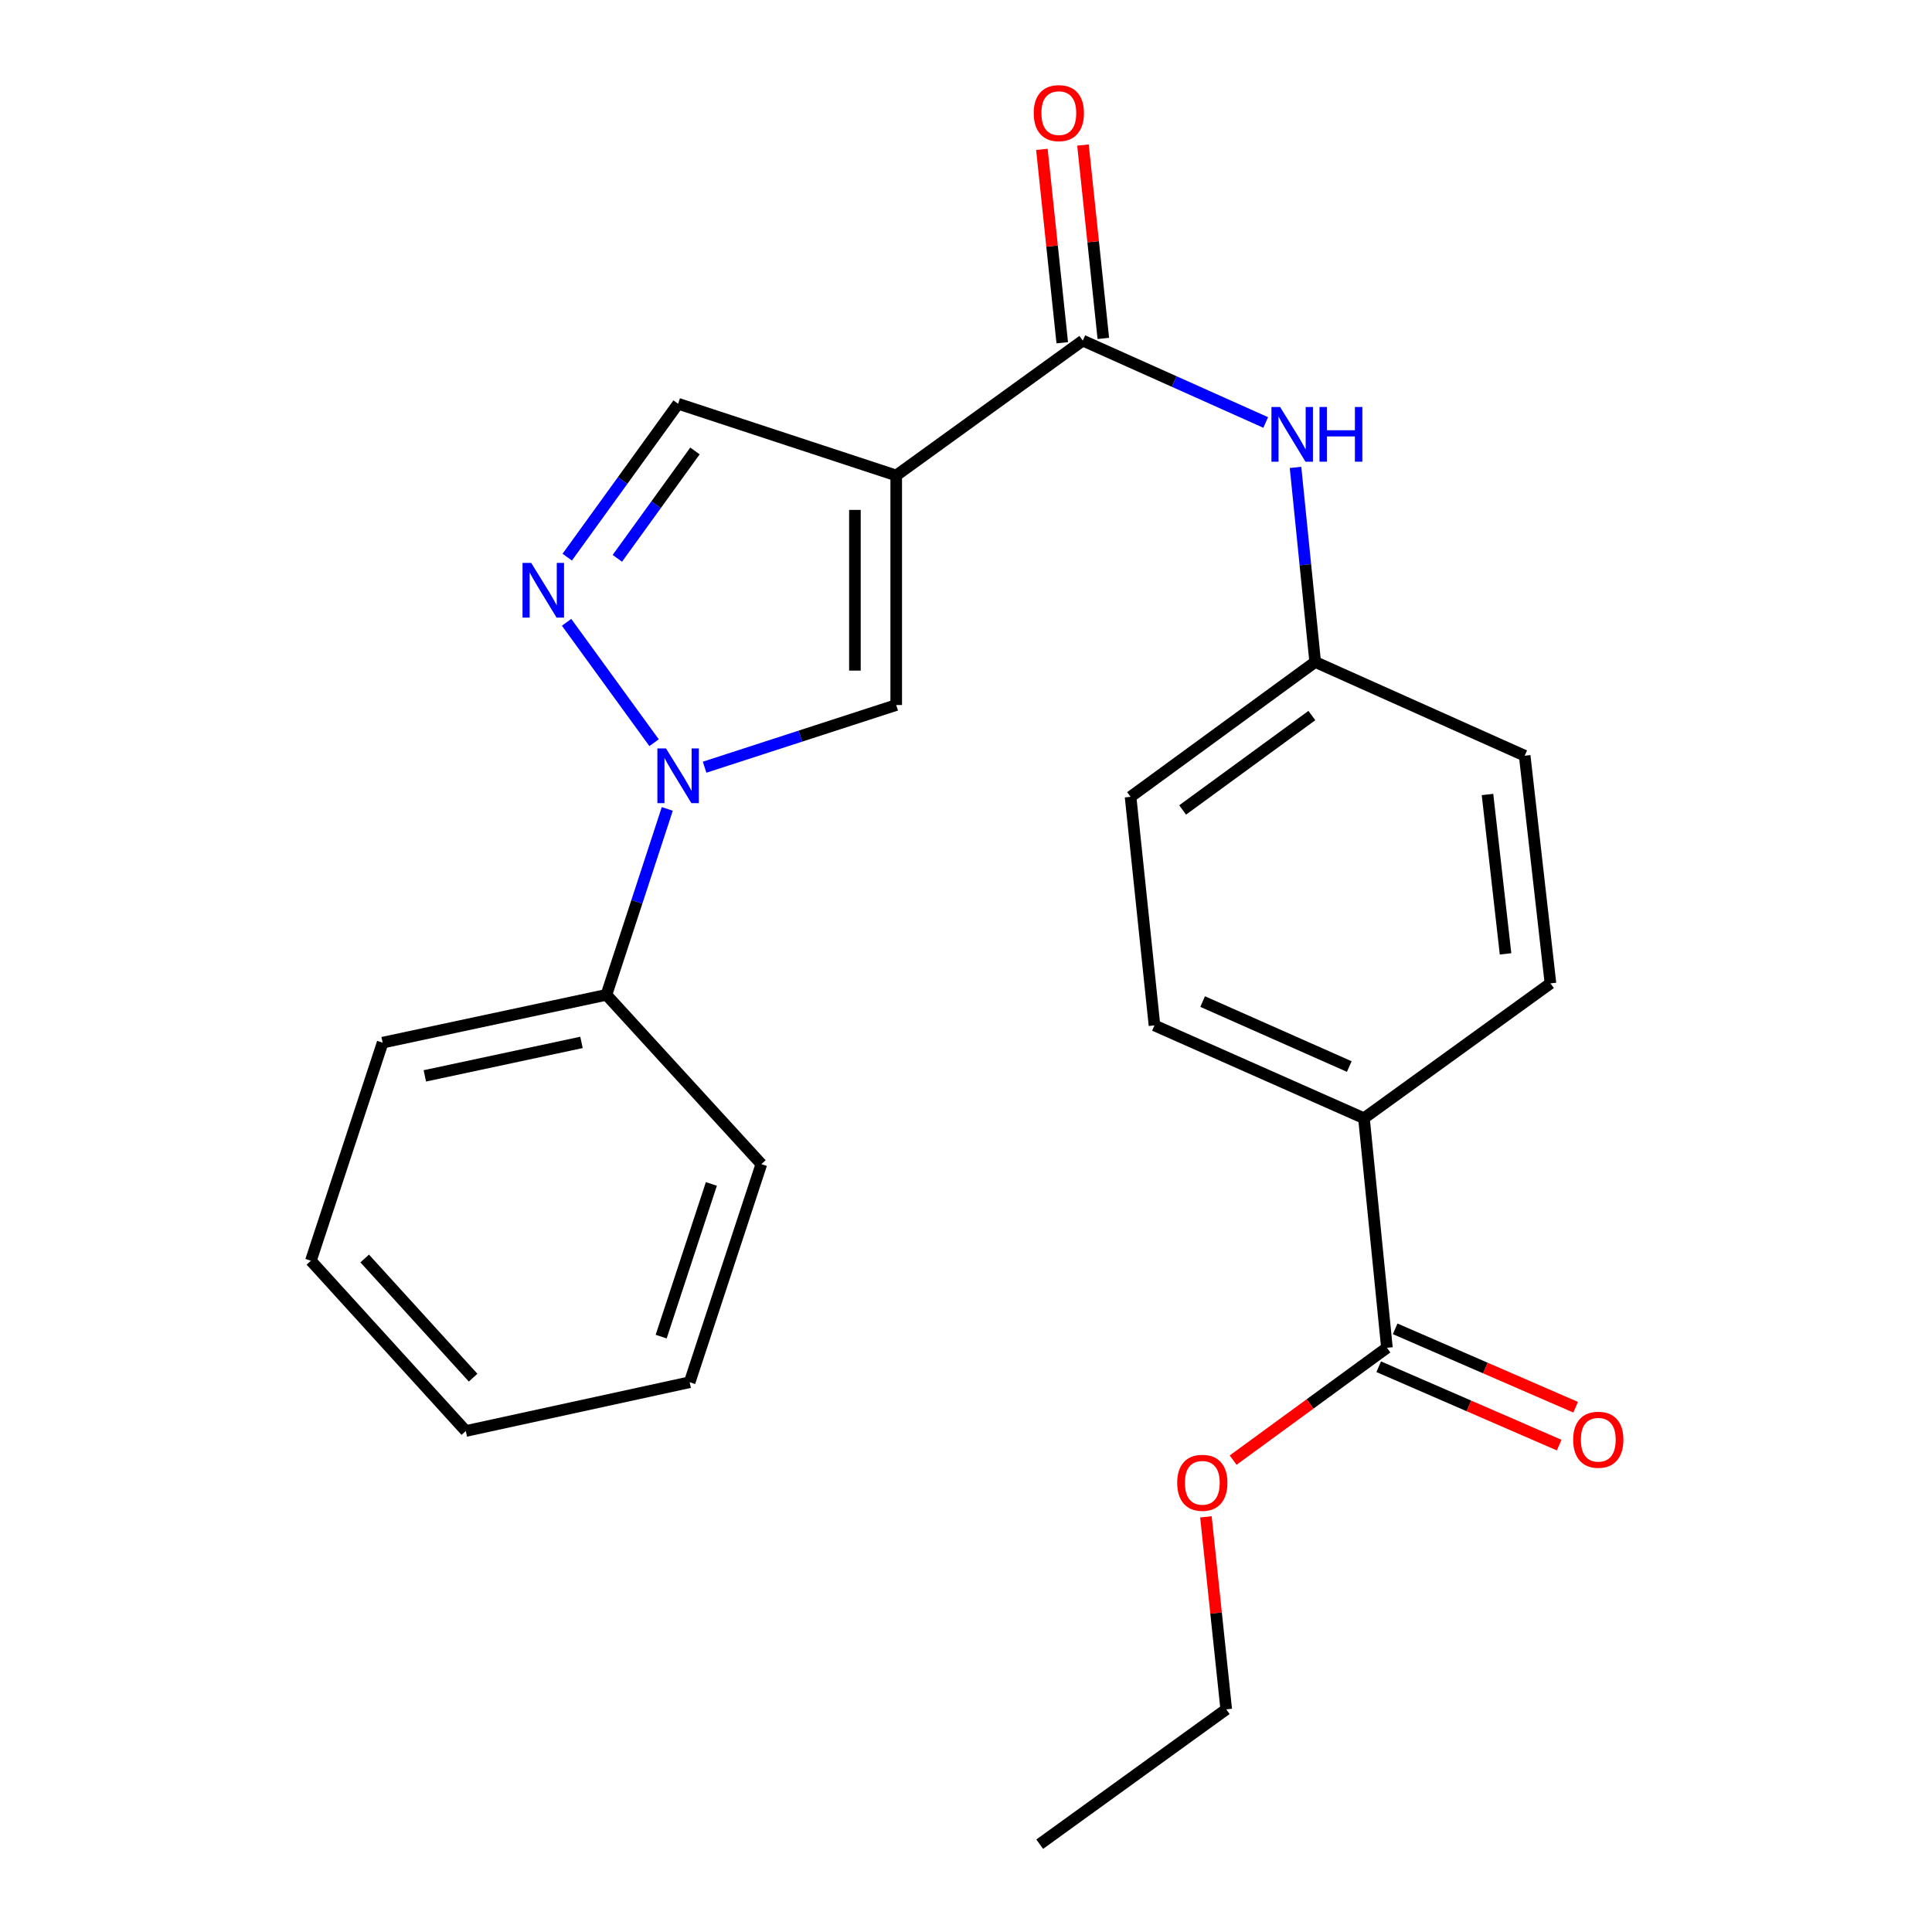 <?xml version='1.0' encoding='iso-8859-1'?>
<svg version='1.1' baseProfile='full'
              xmlns='http://www.w3.org/2000/svg'
                      xmlns:rdkit='http://www.rdkit.org/xml'
                      xmlns:xlink='http://www.w3.org/1999/xlink'
                  xml:space='preserve'
width='1000px' height='1000px' viewBox='0 0 1000 1000'>
<!-- END OF HEADER -->
<rect style='opacity:1.0;fill:#FFFFFF;stroke:none' width='1000' height='1000' x='0' y='0'> </rect>
<path class='bond-2' d='M 463.883,246.103 L 463.883,364.919' style='fill:none;fill-rule:evenodd;stroke:#000000;stroke-width:6px;stroke-linecap:butt;stroke-linejoin:miter;stroke-opacity:1' />
<path class='bond-2' d='M 442.501,263.925 L 442.501,347.097' style='fill:none;fill-rule:evenodd;stroke:#000000;stroke-width:6px;stroke-linecap:butt;stroke-linejoin:miter;stroke-opacity:1' />
<path class='bond-3' d='M 463.883,246.103 L 560.45,176.288' style='fill:none;fill-rule:evenodd;stroke:#000000;stroke-width:6px;stroke-linecap:butt;stroke-linejoin:miter;stroke-opacity:1' />
<path class='bond-4' d='M 463.883,246.103 L 350.995,208.98' style='fill:none;fill-rule:evenodd;stroke:#000000;stroke-width:6px;stroke-linecap:butt;stroke-linejoin:miter;stroke-opacity:1' />
<path class='bond-0' d='M 364.702,397.106 L 414.292,381.013' style='fill:none;fill-rule:evenodd;stroke:#0000FF;stroke-width:6px;stroke-linecap:butt;stroke-linejoin:miter;stroke-opacity:1' />
<path class='bond-0' d='M 414.292,381.013 L 463.883,364.919' style='fill:none;fill-rule:evenodd;stroke:#000000;stroke-width:6px;stroke-linecap:butt;stroke-linejoin:miter;stroke-opacity:1' />
<path class='bond-8' d='M 345.383,418.697 L 329.633,466.807' style='fill:none;fill-rule:evenodd;stroke:#0000FF;stroke-width:6px;stroke-linecap:butt;stroke-linejoin:miter;stroke-opacity:1' />
<path class='bond-8' d='M 329.633,466.807 L 313.884,514.918' style='fill:none;fill-rule:evenodd;stroke:#000000;stroke-width:6px;stroke-linecap:butt;stroke-linejoin:miter;stroke-opacity:1' />
<path class='bond-24' d='M 338.549,384.427 L 293.266,322.11' style='fill:none;fill-rule:evenodd;stroke:#0000FF;stroke-width:6px;stroke-linecap:butt;stroke-linejoin:miter;stroke-opacity:1' />
<path class='bond-1' d='M 293.595,288.373 L 322.295,248.677' style='fill:none;fill-rule:evenodd;stroke:#0000FF;stroke-width:6px;stroke-linecap:butt;stroke-linejoin:miter;stroke-opacity:1' />
<path class='bond-1' d='M 322.295,248.677 L 350.995,208.98' style='fill:none;fill-rule:evenodd;stroke:#000000;stroke-width:6px;stroke-linecap:butt;stroke-linejoin:miter;stroke-opacity:1' />
<path class='bond-1' d='M 319.533,288.992 L 339.623,261.205' style='fill:none;fill-rule:evenodd;stroke:#0000FF;stroke-width:6px;stroke-linecap:butt;stroke-linejoin:miter;stroke-opacity:1' />
<path class='bond-1' d='M 339.623,261.205 L 359.713,233.417' style='fill:none;fill-rule:evenodd;stroke:#000000;stroke-width:6px;stroke-linecap:butt;stroke-linejoin:miter;stroke-opacity:1' />
<path class='bond-5' d='M 560.45,176.288 L 607.788,197.483' style='fill:none;fill-rule:evenodd;stroke:#000000;stroke-width:6px;stroke-linecap:butt;stroke-linejoin:miter;stroke-opacity:1' />
<path class='bond-5' d='M 607.788,197.483 L 655.127,218.677' style='fill:none;fill-rule:evenodd;stroke:#0000FF;stroke-width:6px;stroke-linecap:butt;stroke-linejoin:miter;stroke-opacity:1' />
<path class='bond-9' d='M 571.082,175.169 L 565.814,125.121' style='fill:none;fill-rule:evenodd;stroke:#000000;stroke-width:6px;stroke-linecap:butt;stroke-linejoin:miter;stroke-opacity:1' />
<path class='bond-9' d='M 565.814,125.121 L 560.546,75.073' style='fill:none;fill-rule:evenodd;stroke:#FF0000;stroke-width:6px;stroke-linecap:butt;stroke-linejoin:miter;stroke-opacity:1' />
<path class='bond-9' d='M 549.817,177.408 L 544.549,127.359' style='fill:none;fill-rule:evenodd;stroke:#000000;stroke-width:6px;stroke-linecap:butt;stroke-linejoin:miter;stroke-opacity:1' />
<path class='bond-9' d='M 544.549,127.359 L 539.281,77.311' style='fill:none;fill-rule:evenodd;stroke:#FF0000;stroke-width:6px;stroke-linecap:butt;stroke-linejoin:miter;stroke-opacity:1' />
<path class='bond-11' d='M 670.565,241.936 L 675.652,292.285' style='fill:none;fill-rule:evenodd;stroke:#0000FF;stroke-width:6px;stroke-linecap:butt;stroke-linejoin:miter;stroke-opacity:1' />
<path class='bond-11' d='M 675.652,292.285 L 680.739,342.634' style='fill:none;fill-rule:evenodd;stroke:#000000;stroke-width:6px;stroke-linecap:butt;stroke-linejoin:miter;stroke-opacity:1' />
<path class='bond-6' d='M 717.873,697.609 L 705.982,578.793' style='fill:none;fill-rule:evenodd;stroke:#000000;stroke-width:6px;stroke-linecap:butt;stroke-linejoin:miter;stroke-opacity:1' />
<path class='bond-10' d='M 713.614,707.415 L 760.321,727.703' style='fill:none;fill-rule:evenodd;stroke:#000000;stroke-width:6px;stroke-linecap:butt;stroke-linejoin:miter;stroke-opacity:1' />
<path class='bond-10' d='M 760.321,727.703 L 807.028,747.991' style='fill:none;fill-rule:evenodd;stroke:#FF0000;stroke-width:6px;stroke-linecap:butt;stroke-linejoin:miter;stroke-opacity:1' />
<path class='bond-10' d='M 722.133,687.803 L 768.84,708.091' style='fill:none;fill-rule:evenodd;stroke:#000000;stroke-width:6px;stroke-linecap:butt;stroke-linejoin:miter;stroke-opacity:1' />
<path class='bond-10' d='M 768.84,708.091 L 815.547,728.378' style='fill:none;fill-rule:evenodd;stroke:#FF0000;stroke-width:6px;stroke-linecap:butt;stroke-linejoin:miter;stroke-opacity:1' />
<path class='bond-14' d='M 717.873,697.609 L 678.074,726.682' style='fill:none;fill-rule:evenodd;stroke:#000000;stroke-width:6px;stroke-linecap:butt;stroke-linejoin:miter;stroke-opacity:1' />
<path class='bond-14' d='M 678.074,726.682 L 638.275,755.754' style='fill:none;fill-rule:evenodd;stroke:#FF0000;stroke-width:6px;stroke-linecap:butt;stroke-linejoin:miter;stroke-opacity:1' />
<path class='bond-7' d='M 705.982,578.793 L 597.56,530.753' style='fill:none;fill-rule:evenodd;stroke:#000000;stroke-width:6px;stroke-linecap:butt;stroke-linejoin:miter;stroke-opacity:1' />
<path class='bond-7' d='M 698.381,552.037 L 622.486,518.41' style='fill:none;fill-rule:evenodd;stroke:#000000;stroke-width:6px;stroke-linecap:butt;stroke-linejoin:miter;stroke-opacity:1' />
<path class='bond-25' d='M 705.982,578.793 L 802.513,508.991' style='fill:none;fill-rule:evenodd;stroke:#000000;stroke-width:6px;stroke-linecap:butt;stroke-linejoin:miter;stroke-opacity:1' />
<path class='bond-17' d='M 313.884,514.918 L 198.049,539.675' style='fill:none;fill-rule:evenodd;stroke:#000000;stroke-width:6px;stroke-linecap:butt;stroke-linejoin:miter;stroke-opacity:1' />
<path class='bond-17' d='M 300.978,539.542 L 219.894,556.872' style='fill:none;fill-rule:evenodd;stroke:#000000;stroke-width:6px;stroke-linecap:butt;stroke-linejoin:miter;stroke-opacity:1' />
<path class='bond-18' d='M 313.884,514.918 L 394.081,602.551' style='fill:none;fill-rule:evenodd;stroke:#000000;stroke-width:6px;stroke-linecap:butt;stroke-linejoin:miter;stroke-opacity:1' />
<path class='bond-15' d='M 680.739,342.634 L 789.173,391.148' style='fill:none;fill-rule:evenodd;stroke:#000000;stroke-width:6px;stroke-linecap:butt;stroke-linejoin:miter;stroke-opacity:1' />
<path class='bond-16' d='M 680.739,342.634 L 585.182,412.436' style='fill:none;fill-rule:evenodd;stroke:#000000;stroke-width:6px;stroke-linecap:butt;stroke-linejoin:miter;stroke-opacity:1' />
<path class='bond-16' d='M 679.018,370.37 L 612.129,419.232' style='fill:none;fill-rule:evenodd;stroke:#000000;stroke-width:6px;stroke-linecap:butt;stroke-linejoin:miter;stroke-opacity:1' />
<path class='bond-12' d='M 597.56,530.753 L 585.182,412.436' style='fill:none;fill-rule:evenodd;stroke:#000000;stroke-width:6px;stroke-linecap:butt;stroke-linejoin:miter;stroke-opacity:1' />
<path class='bond-13' d='M 802.513,508.991 L 789.173,391.148' style='fill:none;fill-rule:evenodd;stroke:#000000;stroke-width:6px;stroke-linecap:butt;stroke-linejoin:miter;stroke-opacity:1' />
<path class='bond-13' d='M 779.265,493.719 L 769.927,411.23' style='fill:none;fill-rule:evenodd;stroke:#000000;stroke-width:6px;stroke-linecap:butt;stroke-linejoin:miter;stroke-opacity:1' />
<path class='bond-19' d='M 624.185,785.122 L 629.44,834.938' style='fill:none;fill-rule:evenodd;stroke:#FF0000;stroke-width:6px;stroke-linecap:butt;stroke-linejoin:miter;stroke-opacity:1' />
<path class='bond-19' d='M 629.44,834.938 L 634.695,884.755' style='fill:none;fill-rule:evenodd;stroke:#000000;stroke-width:6px;stroke-linecap:butt;stroke-linejoin:miter;stroke-opacity:1' />
<path class='bond-22' d='M 198.049,539.675 L 160.915,652.551' style='fill:none;fill-rule:evenodd;stroke:#000000;stroke-width:6px;stroke-linecap:butt;stroke-linejoin:miter;stroke-opacity:1' />
<path class='bond-21' d='M 394.081,602.551 L 356.97,715.44' style='fill:none;fill-rule:evenodd;stroke:#000000;stroke-width:6px;stroke-linecap:butt;stroke-linejoin:miter;stroke-opacity:1' />
<path class='bond-21' d='M 368.201,612.807 L 342.223,691.829' style='fill:none;fill-rule:evenodd;stroke:#000000;stroke-width:6px;stroke-linecap:butt;stroke-linejoin:miter;stroke-opacity:1' />
<path class='bond-20' d='M 634.695,884.755 L 538.152,954.545' style='fill:none;fill-rule:evenodd;stroke:#000000;stroke-width:6px;stroke-linecap:butt;stroke-linejoin:miter;stroke-opacity:1' />
<path class='bond-23' d='M 356.97,715.44 L 241.1,740.683' style='fill:none;fill-rule:evenodd;stroke:#000000;stroke-width:6px;stroke-linecap:butt;stroke-linejoin:miter;stroke-opacity:1' />
<path class='bond-26' d='M 160.915,652.551 L 241.1,740.683' style='fill:none;fill-rule:evenodd;stroke:#000000;stroke-width:6px;stroke-linecap:butt;stroke-linejoin:miter;stroke-opacity:1' />
<path class='bond-26' d='M 188.759,651.381 L 244.888,713.074' style='fill:none;fill-rule:evenodd;stroke:#000000;stroke-width:6px;stroke-linecap:butt;stroke-linejoin:miter;stroke-opacity:1' />
<path  class='atom-1' d='M 344.735 387.395
L 354.015 402.395
Q 354.935 403.875, 356.415 406.555
Q 357.895 409.235, 357.975 409.395
L 357.975 387.395
L 361.735 387.395
L 361.735 415.715
L 357.855 415.715
L 347.895 399.315
Q 346.735 397.395, 345.495 395.195
Q 344.295 392.995, 343.935 392.315
L 343.935 415.715
L 340.255 415.715
L 340.255 387.395
L 344.735 387.395
' fill='#0000FF'/>
<path  class='atom-2' d='M 274.944 291.351
L 284.224 306.351
Q 285.144 307.831, 286.624 310.511
Q 288.104 313.191, 288.184 313.351
L 288.184 291.351
L 291.944 291.351
L 291.944 319.671
L 288.064 319.671
L 278.104 303.271
Q 276.944 301.351, 275.704 299.151
Q 274.504 296.951, 274.144 296.271
L 274.144 319.671
L 270.464 319.671
L 270.464 291.351
L 274.944 291.351
' fill='#0000FF'/>
<path  class='atom-6' d='M 662.576 210.655
L 671.856 225.655
Q 672.776 227.135, 674.256 229.815
Q 675.736 232.495, 675.816 232.655
L 675.816 210.655
L 679.576 210.655
L 679.576 238.975
L 675.696 238.975
L 665.736 222.575
Q 664.576 220.655, 663.336 218.455
Q 662.136 216.255, 661.776 215.575
L 661.776 238.975
L 658.096 238.975
L 658.096 210.655
L 662.576 210.655
' fill='#0000FF'/>
<path  class='atom-6' d='M 682.976 210.655
L 686.816 210.655
L 686.816 222.695
L 701.296 222.695
L 701.296 210.655
L 705.136 210.655
L 705.136 238.975
L 701.296 238.975
L 701.296 225.895
L 686.816 225.895
L 686.816 238.975
L 682.976 238.975
L 682.976 210.655
' fill='#0000FF'/>
<path  class='atom-10' d='M 535.048 58.55
Q 535.048 51.75, 538.408 47.95
Q 541.768 44.15, 548.048 44.15
Q 554.328 44.15, 557.688 47.95
Q 561.048 51.75, 561.048 58.55
Q 561.048 65.43, 557.648 69.35
Q 554.248 73.23, 548.048 73.23
Q 541.808 73.23, 538.408 69.35
Q 535.048 65.47, 535.048 58.55
M 548.048 70.03
Q 552.368 70.03, 554.688 67.15
Q 557.048 64.23, 557.048 58.55
Q 557.048 52.99, 554.688 50.19
Q 552.368 47.35, 548.048 47.35
Q 543.728 47.35, 541.368 50.15
Q 539.048 52.95, 539.048 58.55
Q 539.048 64.27, 541.368 67.15
Q 543.728 70.03, 548.048 70.03
' fill='#FF0000'/>
<path  class='atom-11' d='M 814.269 745.206
Q 814.269 738.406, 817.629 734.606
Q 820.989 730.806, 827.269 730.806
Q 833.549 730.806, 836.909 734.606
Q 840.269 738.406, 840.269 745.206
Q 840.269 752.086, 836.869 756.006
Q 833.469 759.886, 827.269 759.886
Q 821.029 759.886, 817.629 756.006
Q 814.269 752.126, 814.269 745.206
M 827.269 756.686
Q 831.589 756.686, 833.909 753.806
Q 836.269 750.886, 836.269 745.206
Q 836.269 739.646, 833.909 736.846
Q 831.589 734.006, 827.269 734.006
Q 822.949 734.006, 820.589 736.806
Q 818.269 739.606, 818.269 745.206
Q 818.269 750.926, 820.589 753.806
Q 822.949 756.686, 827.269 756.686
' fill='#FF0000'/>
<path  class='atom-15' d='M 609.317 767.492
Q 609.317 760.692, 612.677 756.892
Q 616.037 753.092, 622.317 753.092
Q 628.597 753.092, 631.957 756.892
Q 635.317 760.692, 635.317 767.492
Q 635.317 774.372, 631.917 778.292
Q 628.517 782.172, 622.317 782.172
Q 616.077 782.172, 612.677 778.292
Q 609.317 774.412, 609.317 767.492
M 622.317 778.972
Q 626.637 778.972, 628.957 776.092
Q 631.317 773.172, 631.317 767.492
Q 631.317 761.932, 628.957 759.132
Q 626.637 756.292, 622.317 756.292
Q 617.997 756.292, 615.637 759.092
Q 613.317 761.892, 613.317 767.492
Q 613.317 773.212, 615.637 776.092
Q 617.997 778.972, 622.317 778.972
' fill='#FF0000'/>
</svg>
